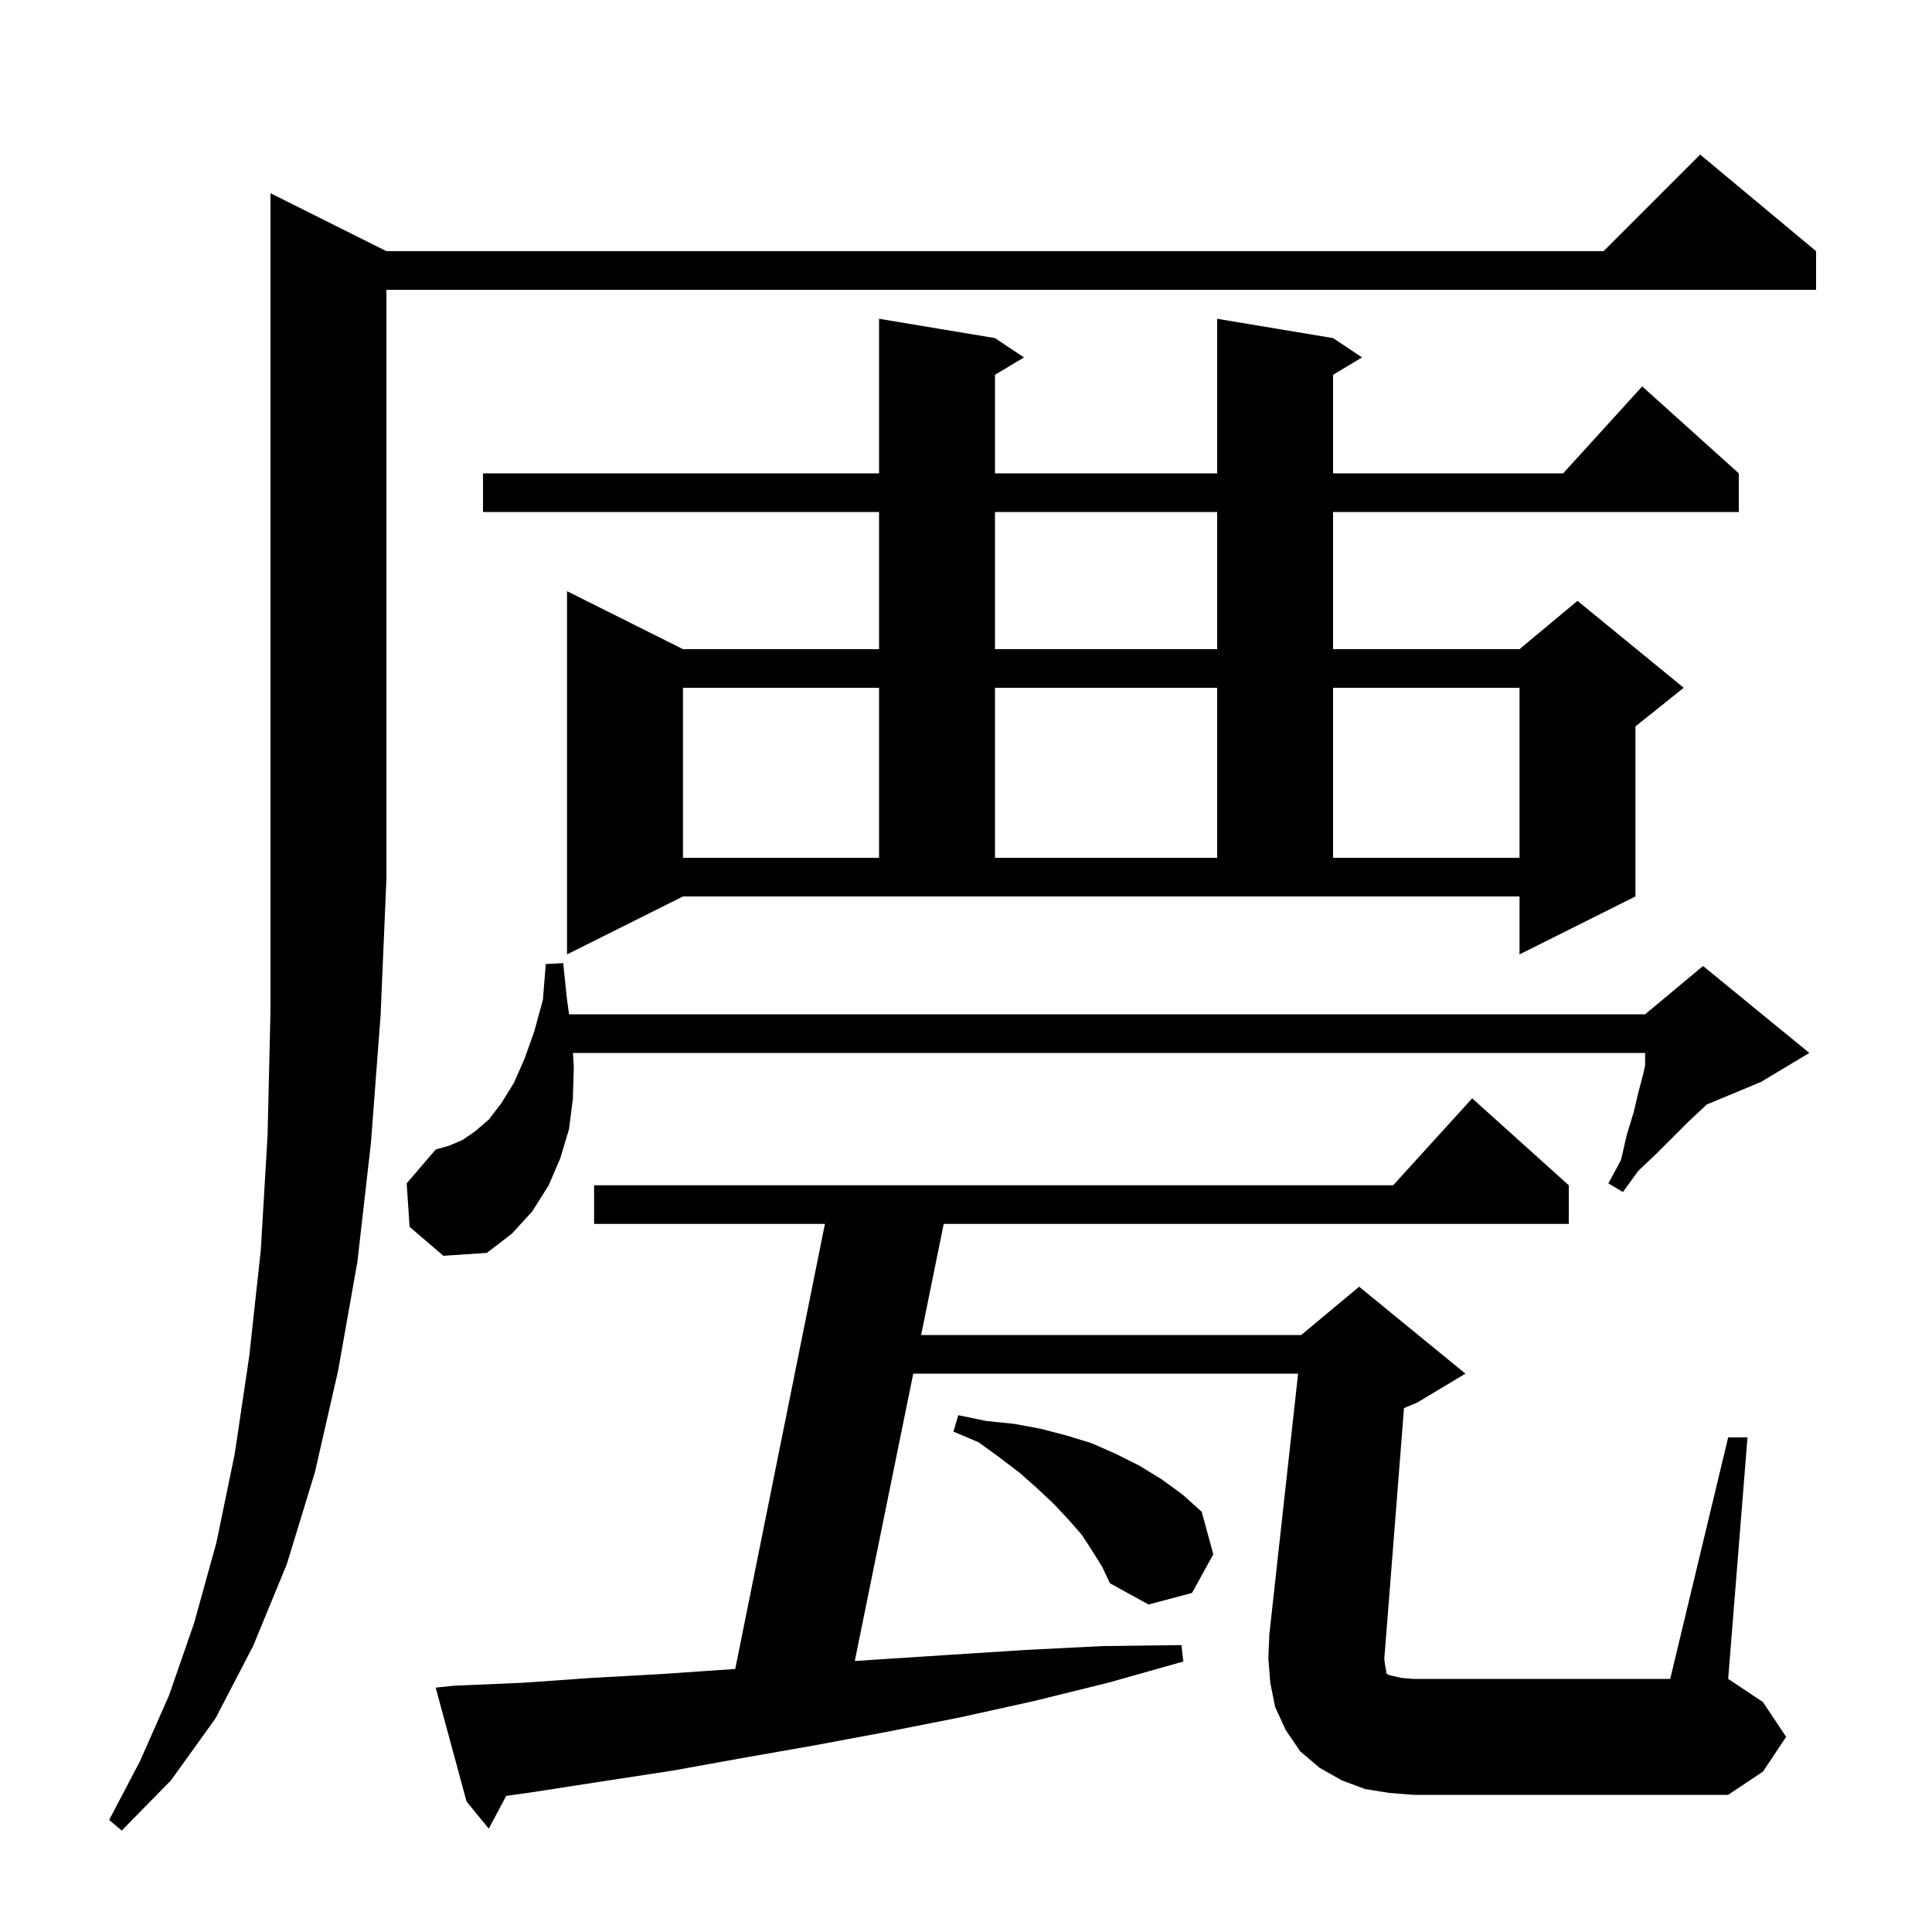 <svg xmlns="http://www.w3.org/2000/svg" xmlns:xlink="http://www.w3.org/1999/xlink" version="1.1" baseProfile="full" viewBox="0 0 200 200" width="200" height="200">
<g fill="black">
<path d="M 40.0 26.0 L 166.0 26.0 L 176.0 16.0 L 188.0 26.0 L 188.0 30.0 L 40.0 30.0 L 40.0 91.0 L 39.4 105.1 L 38.4 118.3 L 37.0 130.6 L 35.0 141.9 L 32.6 152.4 L 29.7 161.9 L 26.2 170.4 L 22.3 177.9 L 17.7 184.3 L 12.6 189.5 L 11.3 188.4 L 14.5 182.3 L 17.5 175.5 L 20.1 168.0 L 22.4 159.7 L 24.3 150.5 L 25.8 140.4 L 27.0 129.4 L 27.7 117.5 L 28.0 104.7 L 28.0 20.0 Z M 143.4 172.5 L 143.5 173.0 L 143.5 173.2 L 143.6 173.3 L 143.8 173.4 L 144.2 173.5 L 145.1 173.7 L 146.3 173.8 L 172.9 173.8 L 178.9 148.8 L 180.9 148.8 L 178.9 173.8 L 182.5 176.2 L 184.9 179.8 L 182.5 183.4 L 178.9 185.8 L 146.3 185.8 L 143.8 185.6 L 141.3 185.2 L 138.9 184.3 L 136.6 183.0 L 134.6 181.3 L 133.1 179.1 L 132.0 176.7 L 131.5 174.2 L 131.3 171.7 L 131.4 169.2 L 134.379 142.2 L 94.539 142.2 L 88.486 171.948 L 90.7 171.8 L 98.4 171.3 L 106.2 170.8 L 114.2 170.4 L 122.3 170.3 L 122.5 172.0 L 114.7 174.2 L 107.0 176.1 L 99.3 177.8 L 91.7 179.3 L 84.2 180.7 L 76.8 182.0 L 69.6 183.3 L 62.4 184.4 L 55.3 185.5 L 52.399 185.914 L 50.6 189.3 L 48.3 186.5 L 45.1 174.7 L 47.1 174.5 L 54.1 174.2 L 61.2 173.7 L 68.4 173.3 L 75.7 172.8 L 76.111 172.773 L 85.397 126.7 L 61.5 126.7 L 61.5 122.7 L 144.218 122.7 L 152.4 113.7 L 162.4 122.7 L 162.4 126.7 L 97.693 126.7 L 95.353 138.2 L 134.7 138.2 L 140.7 133.2 L 151.7 142.2 L 146.7 145.2 L 145.342 145.766 L 143.4 170.5 L 143.3 171.7 Z M 113.1 160.6 L 112.0 158.9 L 110.6 157.3 L 109.1 155.7 L 107.4 154.1 L 105.6 152.5 L 103.5 150.9 L 101.3 149.3 L 98.7 148.2 L 99.2 146.5 L 102.1 147.1 L 105.0 147.4 L 107.7 147.9 L 110.4 148.6 L 113.0 149.4 L 115.5 150.5 L 117.9 151.7 L 120.2 153.1 L 122.4 154.7 L 124.4 156.5 L 125.6 160.9 L 123.4 164.9 L 118.9 166.1 L 114.9 163.9 L 114.1 162.2 Z M 42.4 127.0 L 42.1 122.5 L 45.1 119.0 L 46.5 118.6 L 47.9 118.0 L 49.2 117.1 L 50.6 115.9 L 51.9 114.2 L 53.2 112.1 L 54.3 109.6 L 55.3 106.8 L 56.2 103.5 L 56.5 99.8 L 58.3 99.7 L 58.7 103.5 L 58.908 105.0 L 170.3 105.0 L 170.713 104.656 L 170.7 104.6 L 170.753 104.623 L 176.3 100.0 L 187.3 109.0 L 182.3 112.0 L 176.643 114.357 L 176.3 114.7 L 174.8 116.1 L 171.5 119.4 L 169.6 121.2 L 168.0 123.4 L 166.5 122.5 L 167.8 120.1 L 168.4 117.5 L 169.1 115.2 L 169.6 113.1 L 170.1 111.2 L 170.3 110.3 L 170.3 109.0 L 59.312 109.0 L 59.4 110.5 L 59.3 113.8 L 58.9 116.9 L 58.0 119.9 L 56.8 122.7 L 55.1 125.4 L 53.0 127.7 L 50.4 129.7 L 45.9 130.0 Z M 138.0 35.0 L 141.0 37.0 L 138.0 38.8 L 138.0 49.0 L 161.818 49.0 L 170.0 40.0 L 180.0 49.0 L 180.0 53.0 L 138.0 53.0 L 138.0 67.2 L 157.3 67.2 L 163.3 62.2 L 174.3 71.2 L 169.3 75.2 L 169.3 92.8 L 157.3 98.8 L 157.3 92.8 L 70.7 92.8 L 58.7 98.8 L 58.7 61.2 L 70.7 67.2 L 91.0 67.2 L 91.0 53.0 L 50.0 53.0 L 50.0 49.0 L 91.0 49.0 L 91.0 33.0 L 103.0 35.0 L 106.0 37.0 L 103.0 38.8 L 103.0 49.0 L 126.0 49.0 L 126.0 33.0 Z M 70.7 71.2 L 70.7 88.8 L 91.0 88.8 L 91.0 71.2 Z M 103.0 71.2 L 103.0 88.8 L 126.0 88.8 L 126.0 71.2 Z M 138.0 71.2 L 138.0 88.8 L 157.3 88.8 L 157.3 71.2 Z M 103.0 53.0 L 103.0 67.2 L 126.0 67.2 L 126.0 53.0 Z " />
</g>
</svg>
